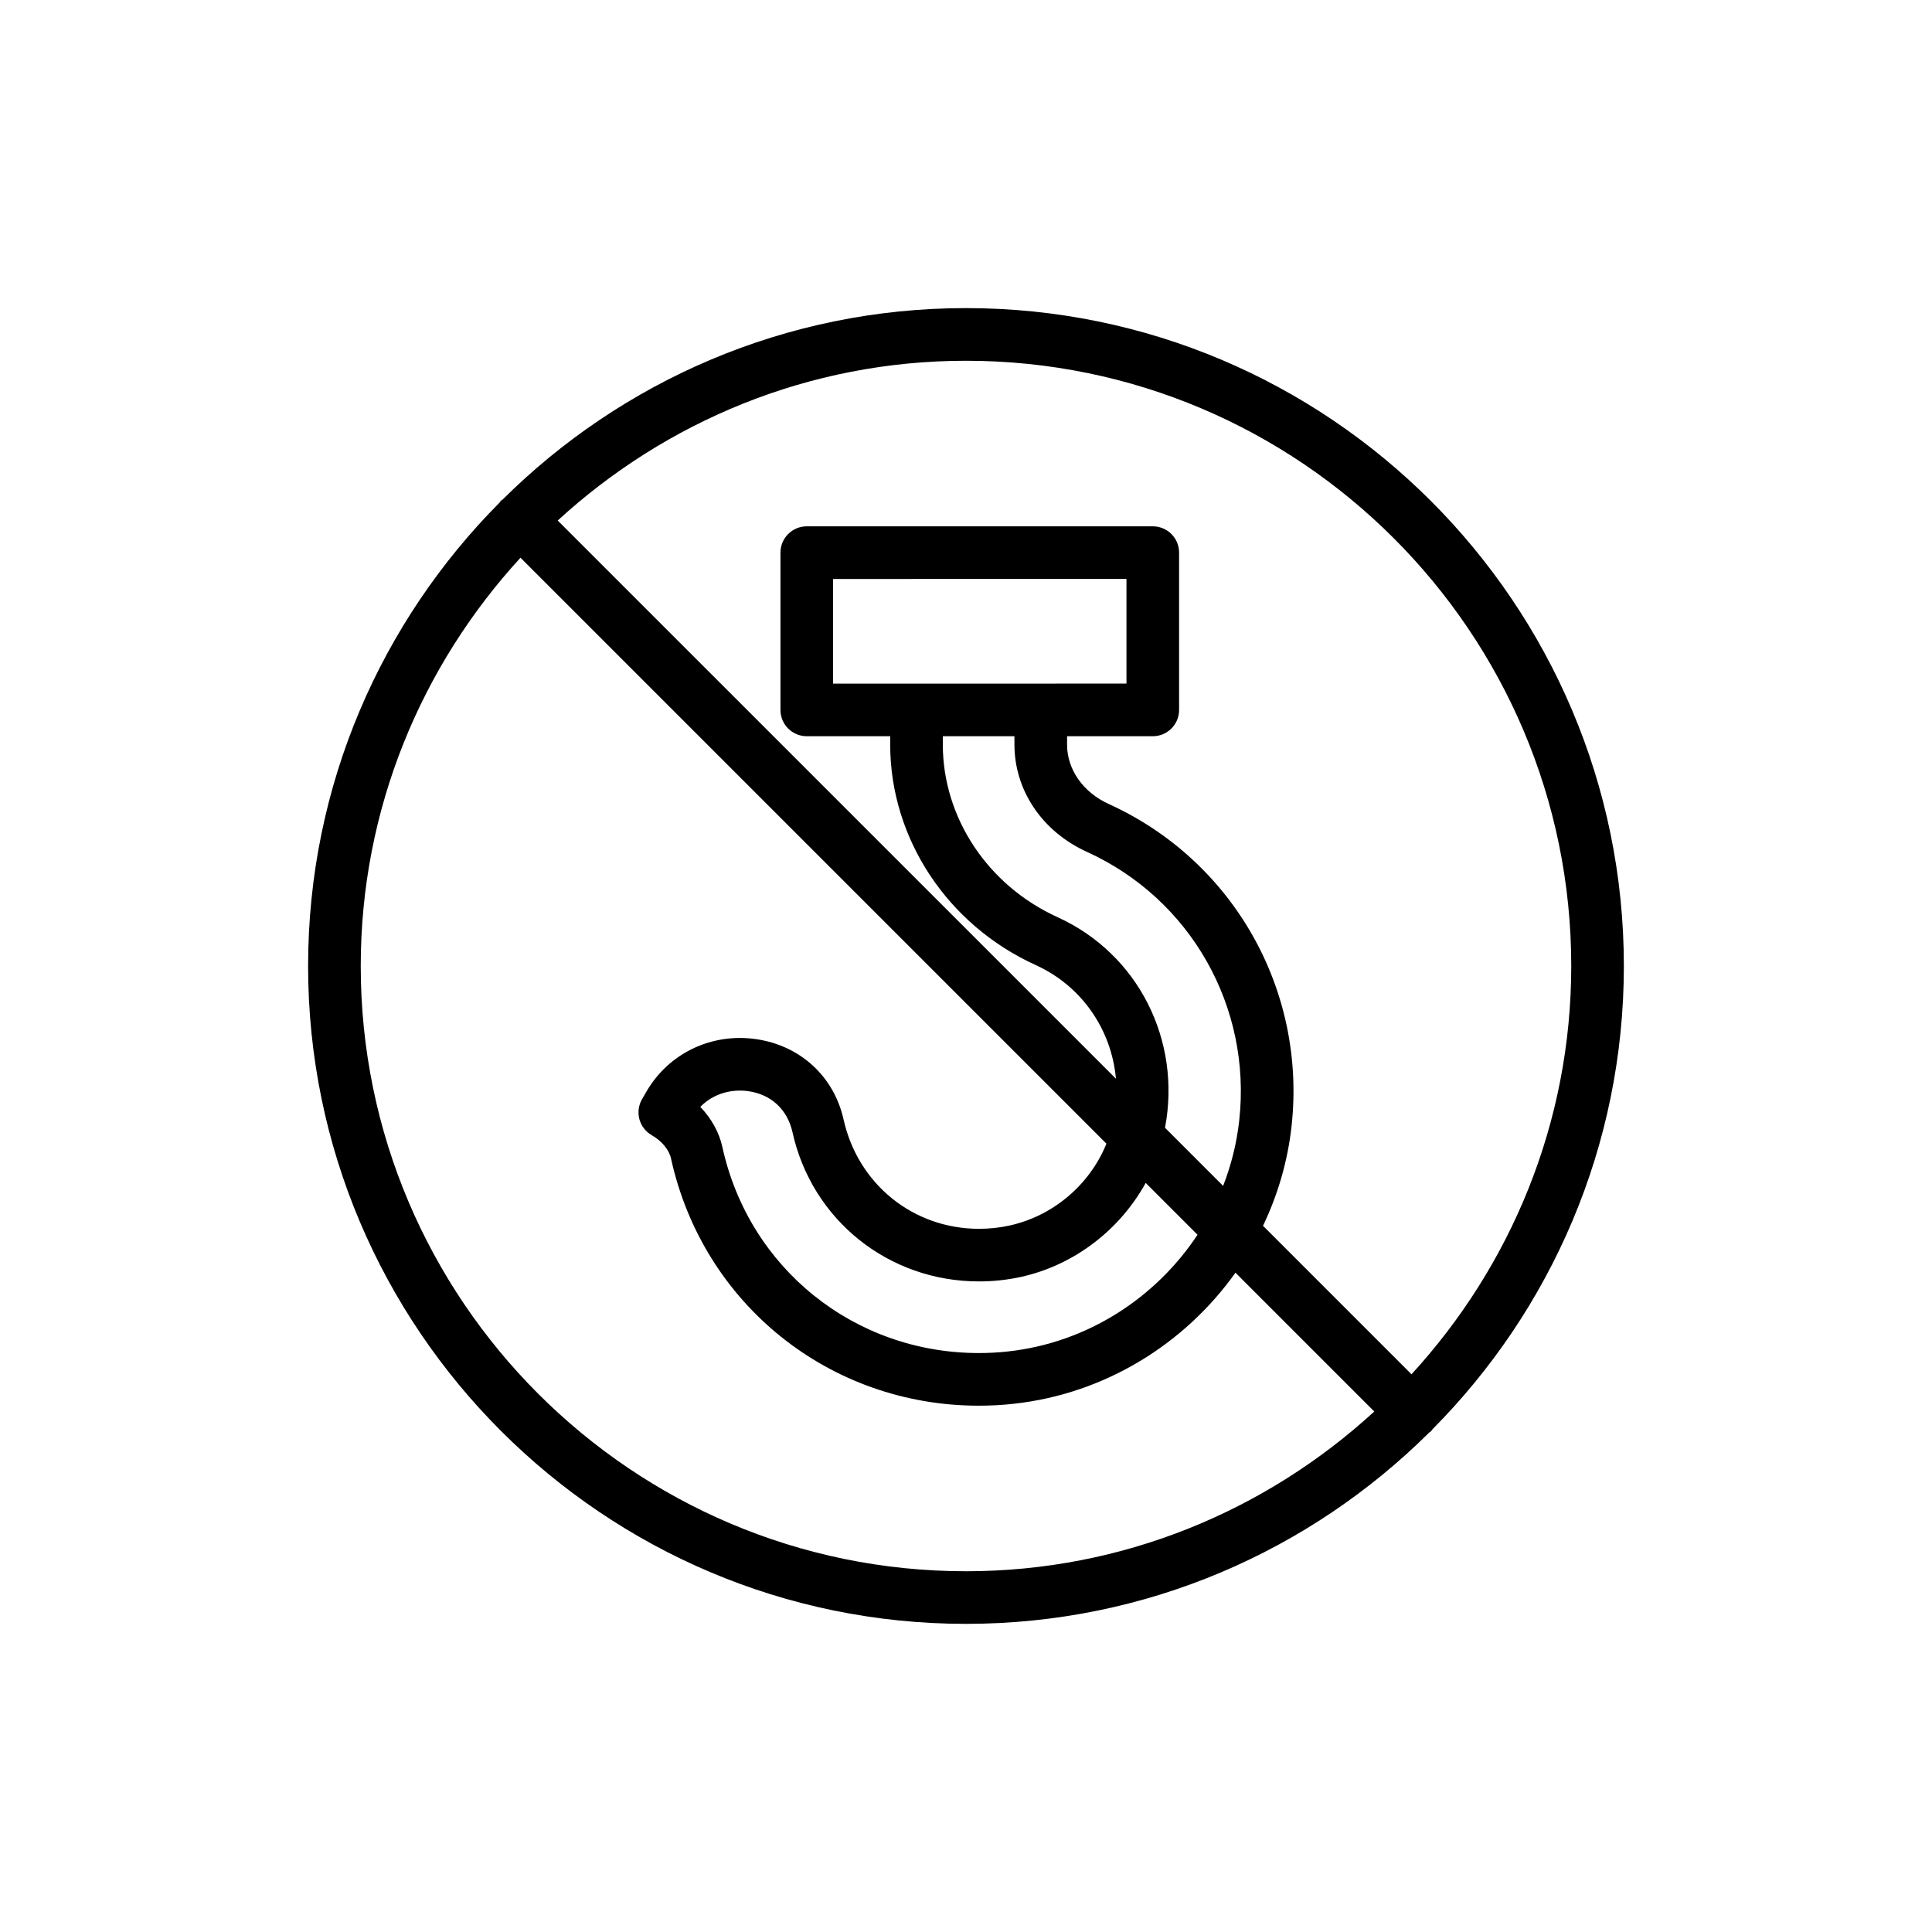 <?xml version="1.0" encoding="UTF-8"?>
<!-- Uploaded to: SVG Repo, www.svgrepo.com, Generator: SVG Repo Mixer Tools -->
<svg fill="#000000" width="800px" height="800px" version="1.1" viewBox="144 144 512 512" xmlns="http://www.w3.org/2000/svg">
 <path d="m400 225.65c-47.875 0-91.289 19.414-122.83 50.766-0.141 0.121-0.316 0.168-0.453 0.301-0.133 0.133-0.18 0.312-0.301 0.453-31.348 31.535-50.766 74.949-50.766 122.83 0 96.137 78.211 174.34 174.34 174.34 47.875 0 91.289-19.414 122.83-50.766 0.141-0.121 0.316-0.168 0.453-0.301 0.133-0.133 0.18-0.312 0.301-0.453 31.352-31.535 50.766-74.949 50.766-122.82 0-96.137-78.211-174.35-174.34-174.35zm-160.4 174.35c0-41.719 16.141-79.641 42.336-108.2l155.28 155.28c-4.352 10.777-14.012 19.113-25.598 21.68-2.691 0.602-5.359 0.887-8.172 0.887-17.395 0-32.125-11.789-35.93-29.133-2.59-11.297-11.422-19.395-23.055-21.121-11.91-1.758-23.367 3.766-29.258 14.07l-1.062 1.844c-0.926 1.605-1.172 3.516-0.695 5.297 0.484 1.785 1.66 3.309 3.262 4.231 2.695 1.547 4.609 3.856 5.121 6.191 8.473 38.559 42.02 65.496 81.566 65.496 3.172 0 6.328-0.176 9.352-0.52 24.07-2.652 45.203-15.816 58.664-34.727l36.789 36.789c-28.559 26.191-66.484 42.332-108.2 42.332-88.449 0-160.4-71.949-160.4-160.39zm180.21-74.84h-55.035v-27.73l77.75-0.004v27.73zm-25.953 13.945h18.98v2.199c0 12.168 7.375 23.078 19.246 28.469 27.453 12.477 43.656 41.082 40.324 71.176-0.664 6.031-2.129 11.844-4.269 17.324l-15.398-15.398c4.379-23.062-7-46.047-28.5-55.824-18.457-8.391-30.383-26.344-30.383-45.746zm53.766 118.38 13.734 13.734c-11.105 16.801-29.277 28.617-50.156 30.922-2.535 0.285-5.156 0.43-7.805 0.43-32.949 0-60.883-22.426-67.945-54.531-0.859-3.941-2.906-7.629-5.863-10.699 3.731-3.856 8.848-4.762 12.824-4.152 5.91 0.871 10.215 4.773 11.586 10.773 5.121 23.332 25.457 39.629 49.449 39.629 3.785 0 7.555-0.41 11.188-1.211 14.121-3.133 26.152-12.5 32.988-24.895zm70.438 50.715-39.352-39.352c3.906-8.168 6.535-17.039 7.562-26.367 3.996-36.109-15.461-70.426-48.422-85.402-6.824-3.106-11.066-9.148-11.066-15.773l0.004-2.199h22.711c3.856 0 6.973-3.117 6.973-6.973v-41.68c0-3.856-3.117-6.973-6.973-6.973h-91.695c-3.856 0-6.973 3.117-6.973 6.973v41.68c0 3.856 3.117 6.973 6.973 6.973h22.105v2.199c0 24.859 15.133 47.793 38.555 58.441 12.316 5.598 20.113 17.215 21.273 30.125l-147.94-147.93c28.559-26.195 66.484-42.336 108.2-42.336 88.445 0 160.4 71.953 160.4 160.4-0.004 41.715-16.145 79.641-42.34 108.2z"/>
</svg>